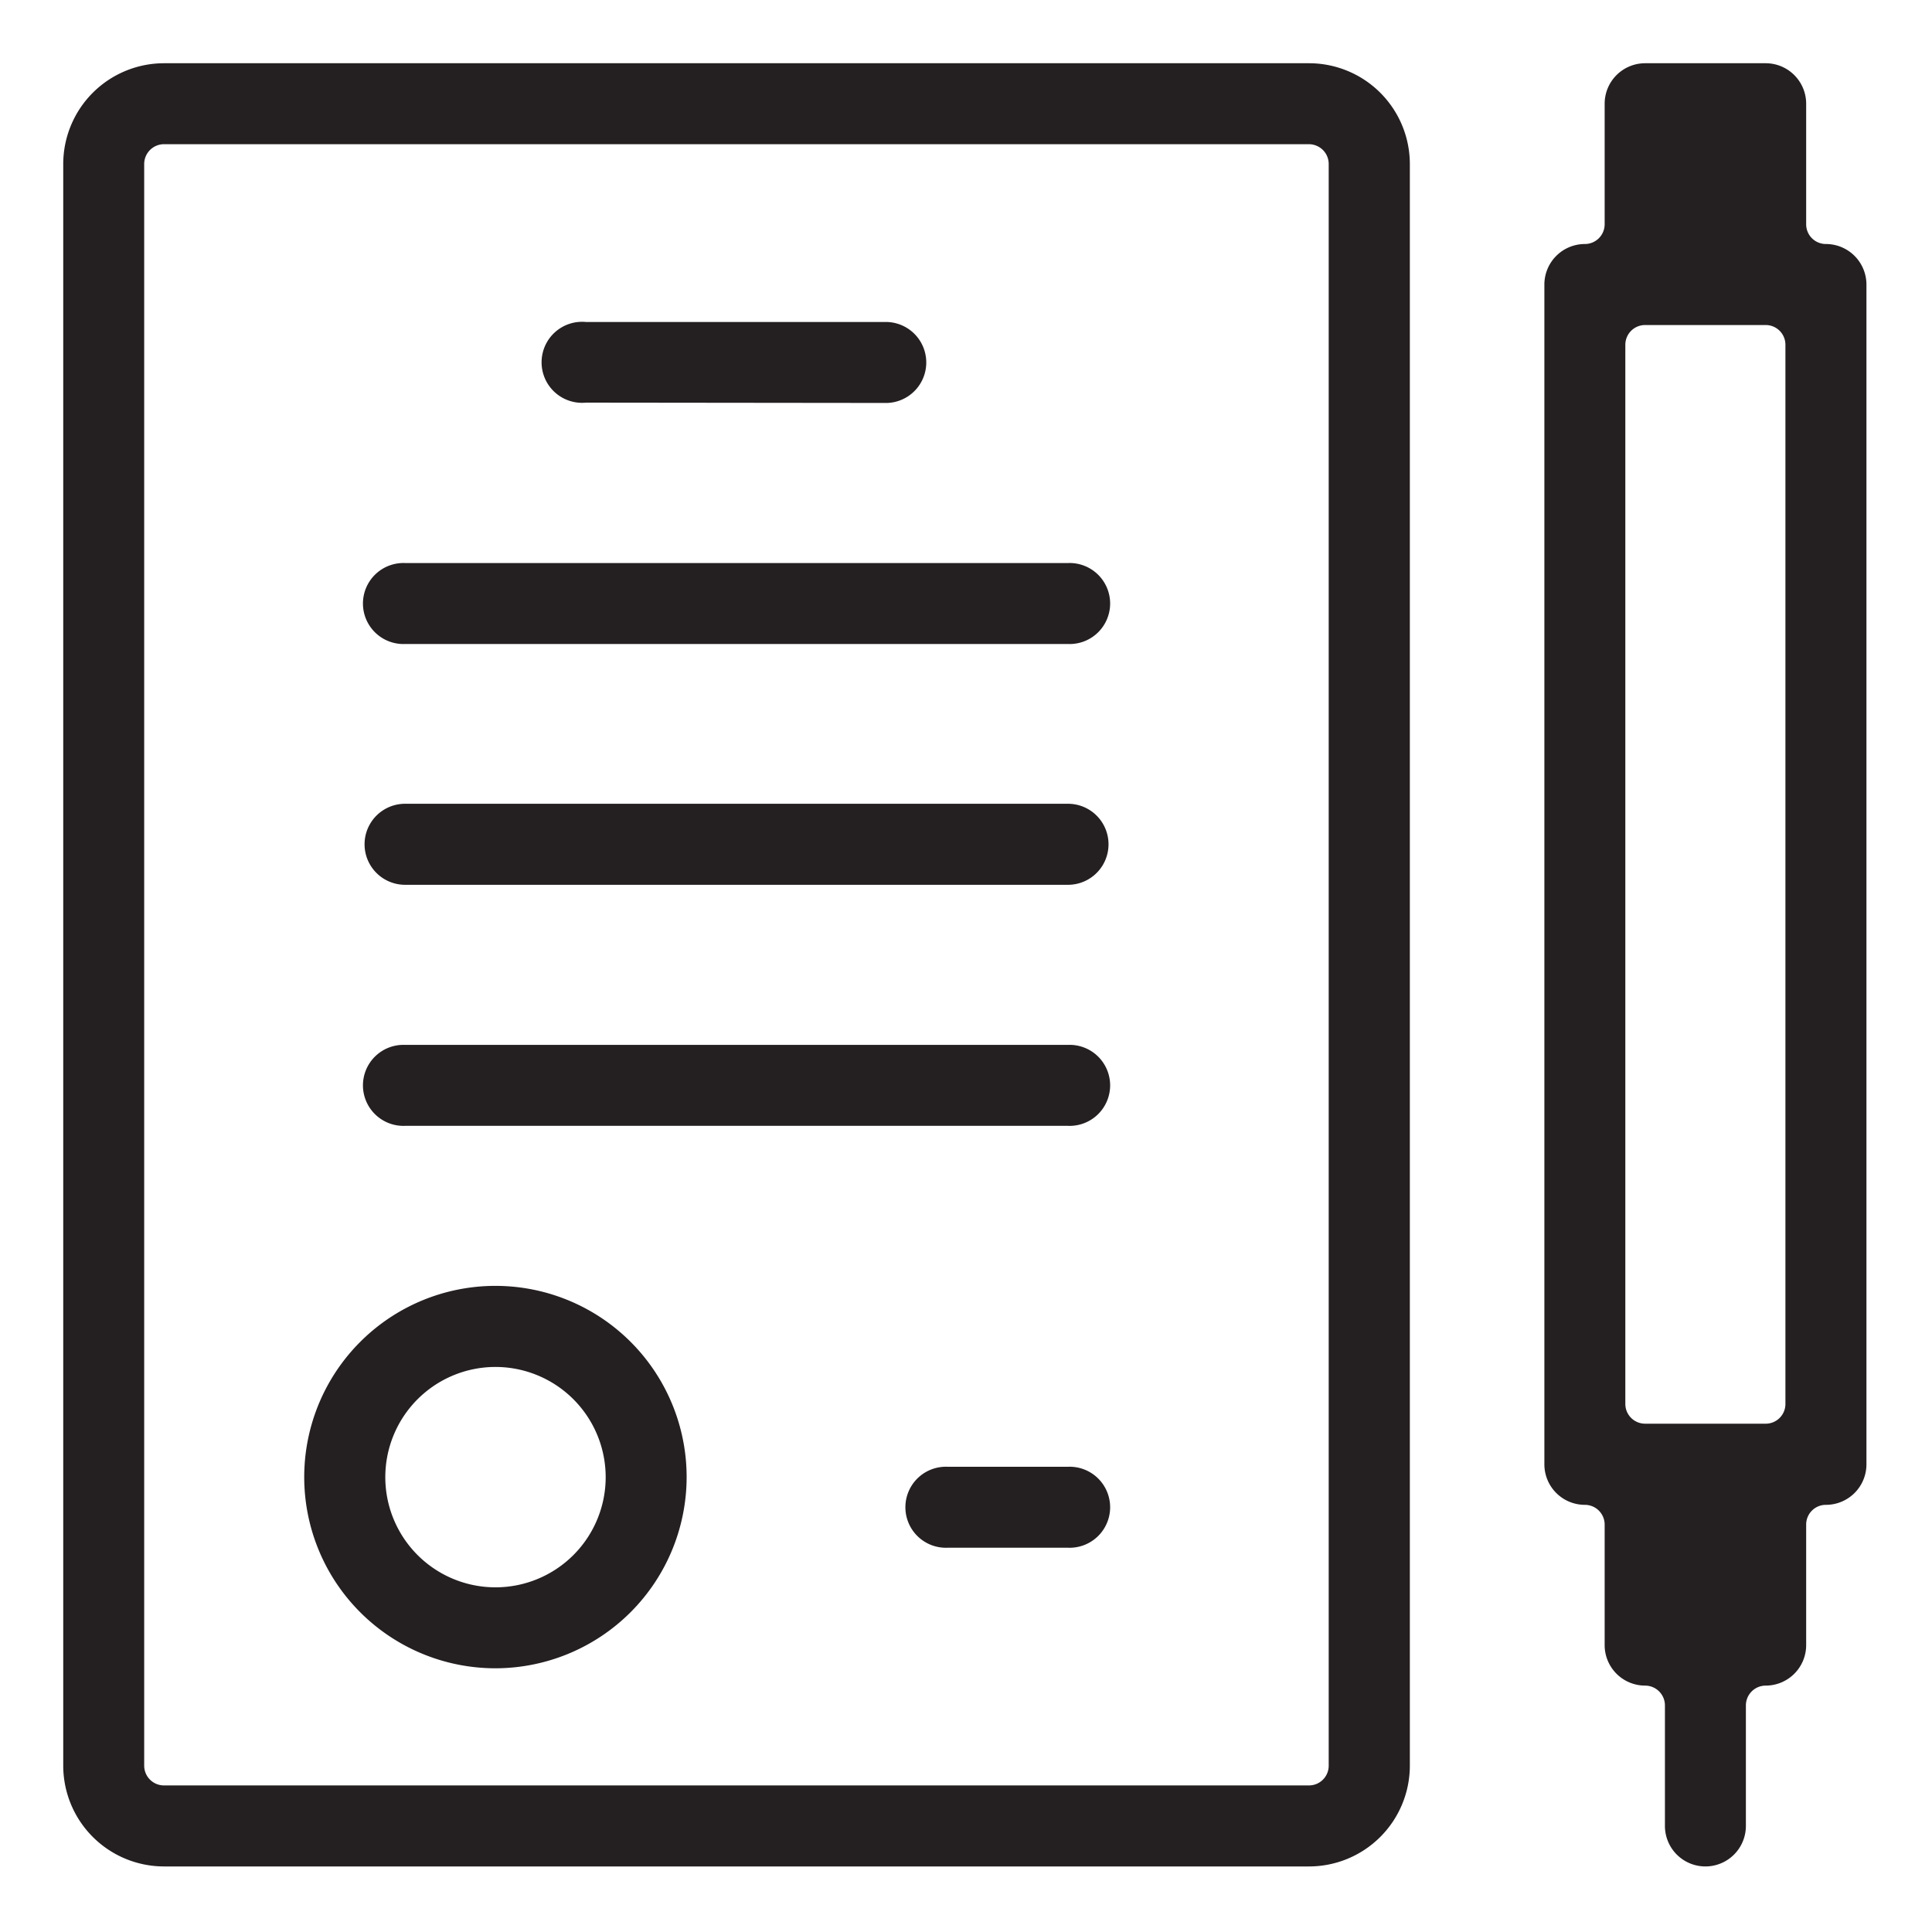 <?xml version="1.0" encoding="UTF-8"?> <svg xmlns="http://www.w3.org/2000/svg" id="Layer_1" data-name="Layer 1" viewBox="0 0 300 300"><defs><style>.cls-1{fill:#241f20;}</style></defs><title>paper-and-pen</title><path class="cls-1" d="M62.9,100a6.29,6.29,0,1,1,0-12.57H165.84a6.29,6.29,0,1,1,0,12.57Z"></path><path class="cls-1" d="M91,62.52A6.29,6.29,0,1,1,91,50h46.79a6.29,6.29,0,0,1,0,12.57Z"></path><path class="cls-1" d="M62.9,137.39a6.29,6.29,0,0,1,0-12.58H165.84a6.29,6.29,0,0,1,0,12.58Z"></path><path class="cls-1" d="M62.9,174.82a6.29,6.29,0,1,1,0-12.57H165.84a6.29,6.29,0,1,1,0,12.57Z"></path><path class="cls-1" d="M25.46,289.82A15.66,15.66,0,0,1,9.82,274.17V25.46A15.66,15.66,0,0,1,25.46,9.82H203.28a15.66,15.66,0,0,1,15.64,15.64V274.17a15.66,15.66,0,0,1-15.64,15.65Zm0-267.43a3.08,3.08,0,0,0-3.07,3.07V274.17a3.07,3.07,0,0,0,3.07,3.07H203.25a3.06,3.06,0,0,0,3.07-3.07l0-248.71a3.07,3.07,0,0,0-.9-2.17,3.11,3.11,0,0,0-2.17-.9Z"></path><path class="cls-1" d="M264.81,289.82a6.29,6.29,0,0,1-6.28-6.29V264.81a3.08,3.08,0,0,0-3.07-3.07,6.29,6.29,0,0,1-6.29-6.28V236.74a3.07,3.07,0,0,0-3.07-3.07,6.29,6.29,0,0,1-6.29-6.29V44.18a6.3,6.3,0,0,1,6.29-6.29,3.07,3.07,0,0,0,3.07-3.07V16.11a6.29,6.29,0,0,1,6.29-6.29h18.71a6.29,6.29,0,0,1,6.29,6.29V34.82a3.06,3.06,0,0,0,3.07,3.07,6.3,6.3,0,0,1,6.29,6.29v183.2a6.29,6.29,0,0,1-6.29,6.29,3.06,3.06,0,0,0-3.07,3.07v18.72a6.29,6.29,0,0,1-6.29,6.28,3.08,3.08,0,0,0-3.07,3.07v18.72A6.29,6.29,0,0,1,264.81,289.82ZM255.46,50.47a3.07,3.07,0,0,0-3.08,3.07V218a3.07,3.07,0,0,0,3.08,3.07h18.71a3.06,3.06,0,0,0,3.07-3.07V53.54a3.06,3.06,0,0,0-3.07-3.07Z"></path><path class="cls-1" d="M76.94,259.05a29.69,29.69,0,1,1,29.68-29.68A29.72,29.72,0,0,1,76.94,259.05Zm0-46.79a17.11,17.11,0,1,0,17.11,17.11A17.12,17.12,0,0,0,76.94,212.26Z"></path><path class="cls-1" d="M147.13,240.33a6.29,6.29,0,1,1,0-12.57h18.71a6.29,6.29,0,1,1,0,12.57Z"></path></svg> 